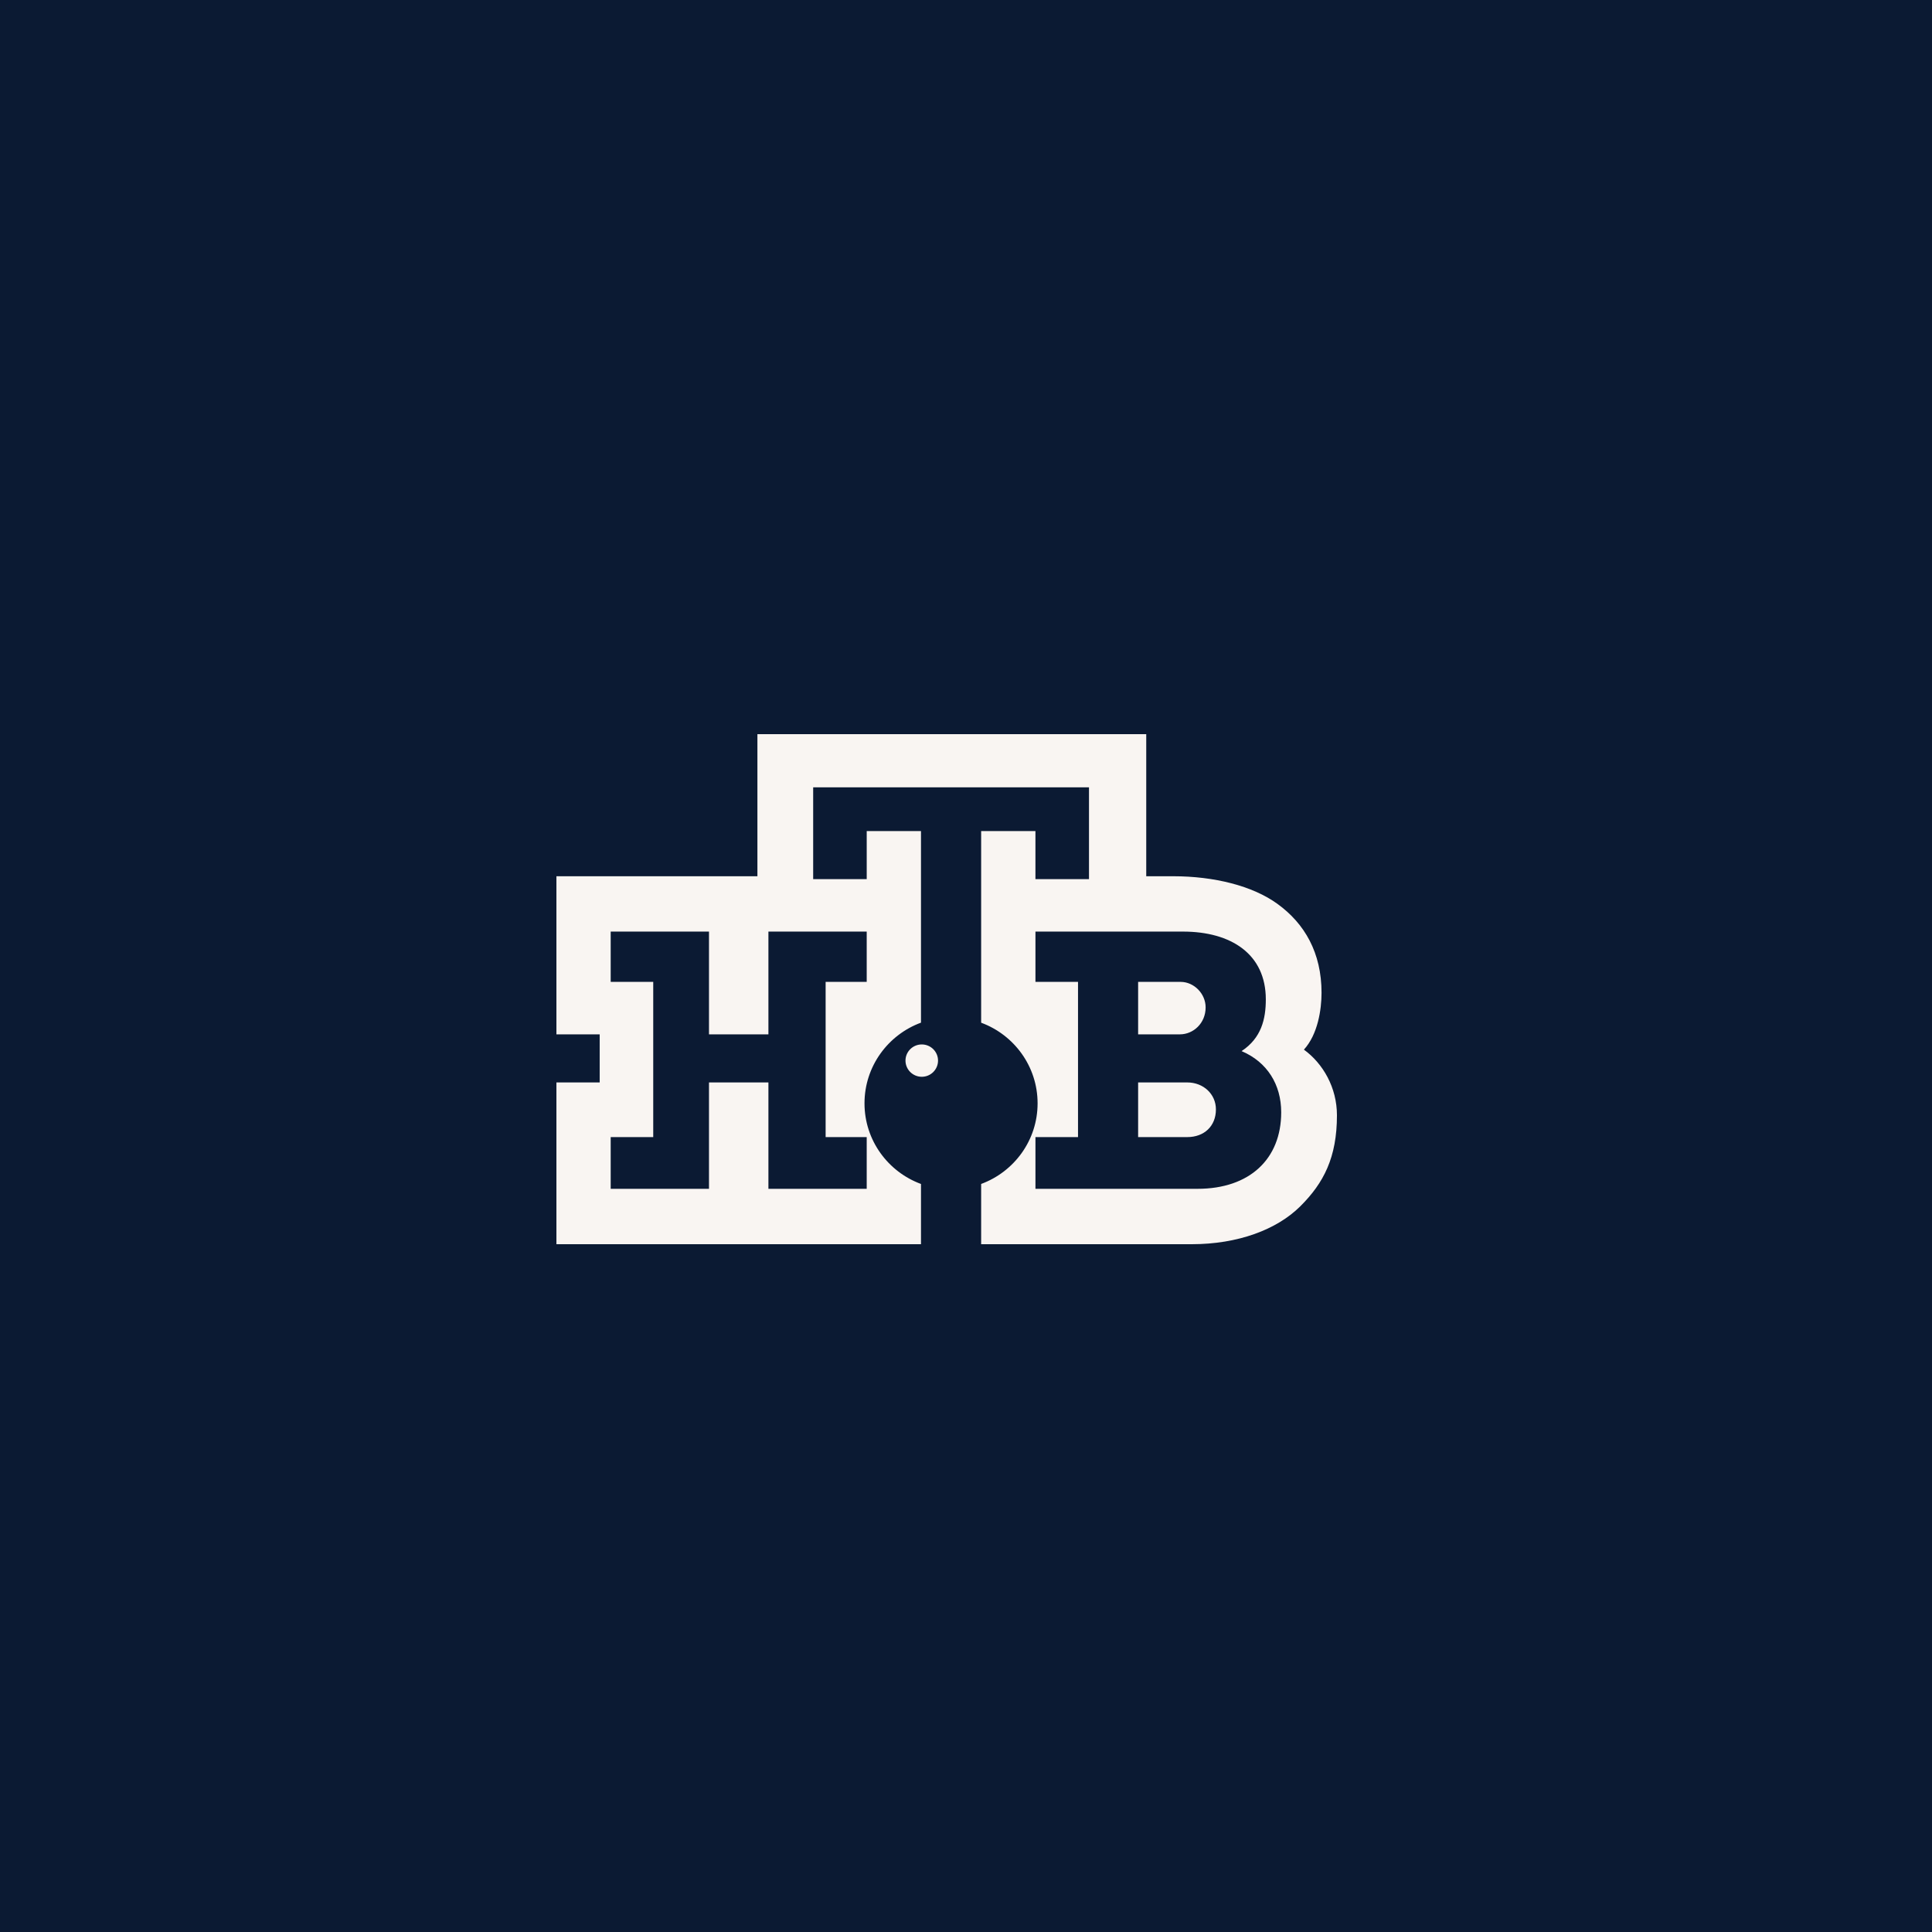 <?xml version="1.0" encoding="UTF-8"?> <svg xmlns="http://www.w3.org/2000/svg" width="250" height="250" viewBox="0 0 250 250" fill="none"> <rect width="250" height="250" fill="#0B1A33"></rect> <path d="M117.17 137.239C117.17 136.086 118.115 135.15 119.277 135.15C120.44 135.15 121.381 136.086 121.381 137.239C121.381 138.397 120.44 139.335 119.277 139.335C118.115 139.334 117.17 138.397 117.17 137.239ZM152.686 133.844H147.273V127.056H152.781C154.489 127.056 156.008 128.566 156.008 130.357C156.008 132.43 154.395 133.844 152.686 133.844ZM153.634 147.139H147.273V140.067H153.634C155.719 140.067 157.339 141.575 157.339 143.556C157.339 145.723 155.819 147.139 153.634 147.139ZM154.964 153.832C161.704 153.832 165.787 149.969 165.787 143.932C165.787 140.348 163.985 137.428 160.661 136.013C163.224 134.316 163.796 131.865 163.796 129.318C163.796 123.473 159.33 120.547 153.066 120.547H133.987V127.056H139.495V147.139H133.987V153.831L154.964 153.832ZM112.152 120.547H99.433V133.844H91.743V120.547H79.023V127.056H84.528V147.139H79.023V153.831H91.743V140.067H99.433V153.831H112.152V147.139H106.836V127.056H112.152V120.547ZM168.726 135.823C171.194 137.614 173 140.728 173 144.312C173 149.778 171.288 153.078 168.255 156.096C165.216 159.116 160.185 161 154.206 161H126.96V153.204C131.226 151.632 134.264 147.554 134.264 142.773C134.264 137.991 131.226 133.91 126.96 132.338V107.539H133.985V113.76H140.915V101.88H105.224V113.76H112.153V107.539H119.175V132.331C114.909 133.903 111.866 137.985 111.866 142.772C111.866 147.555 114.909 151.636 119.175 153.205V160.999H72V140.069H77.599V133.846H72V113.386H98.009V95H148.323V113.386H151.833C157.051 113.386 162.08 114.61 165.309 116.968C168.825 119.514 171.007 123.286 171.007 128.473C171.004 130.636 170.529 133.844 168.726 135.823Z" fill="#F9F5F2"></path> </svg> 